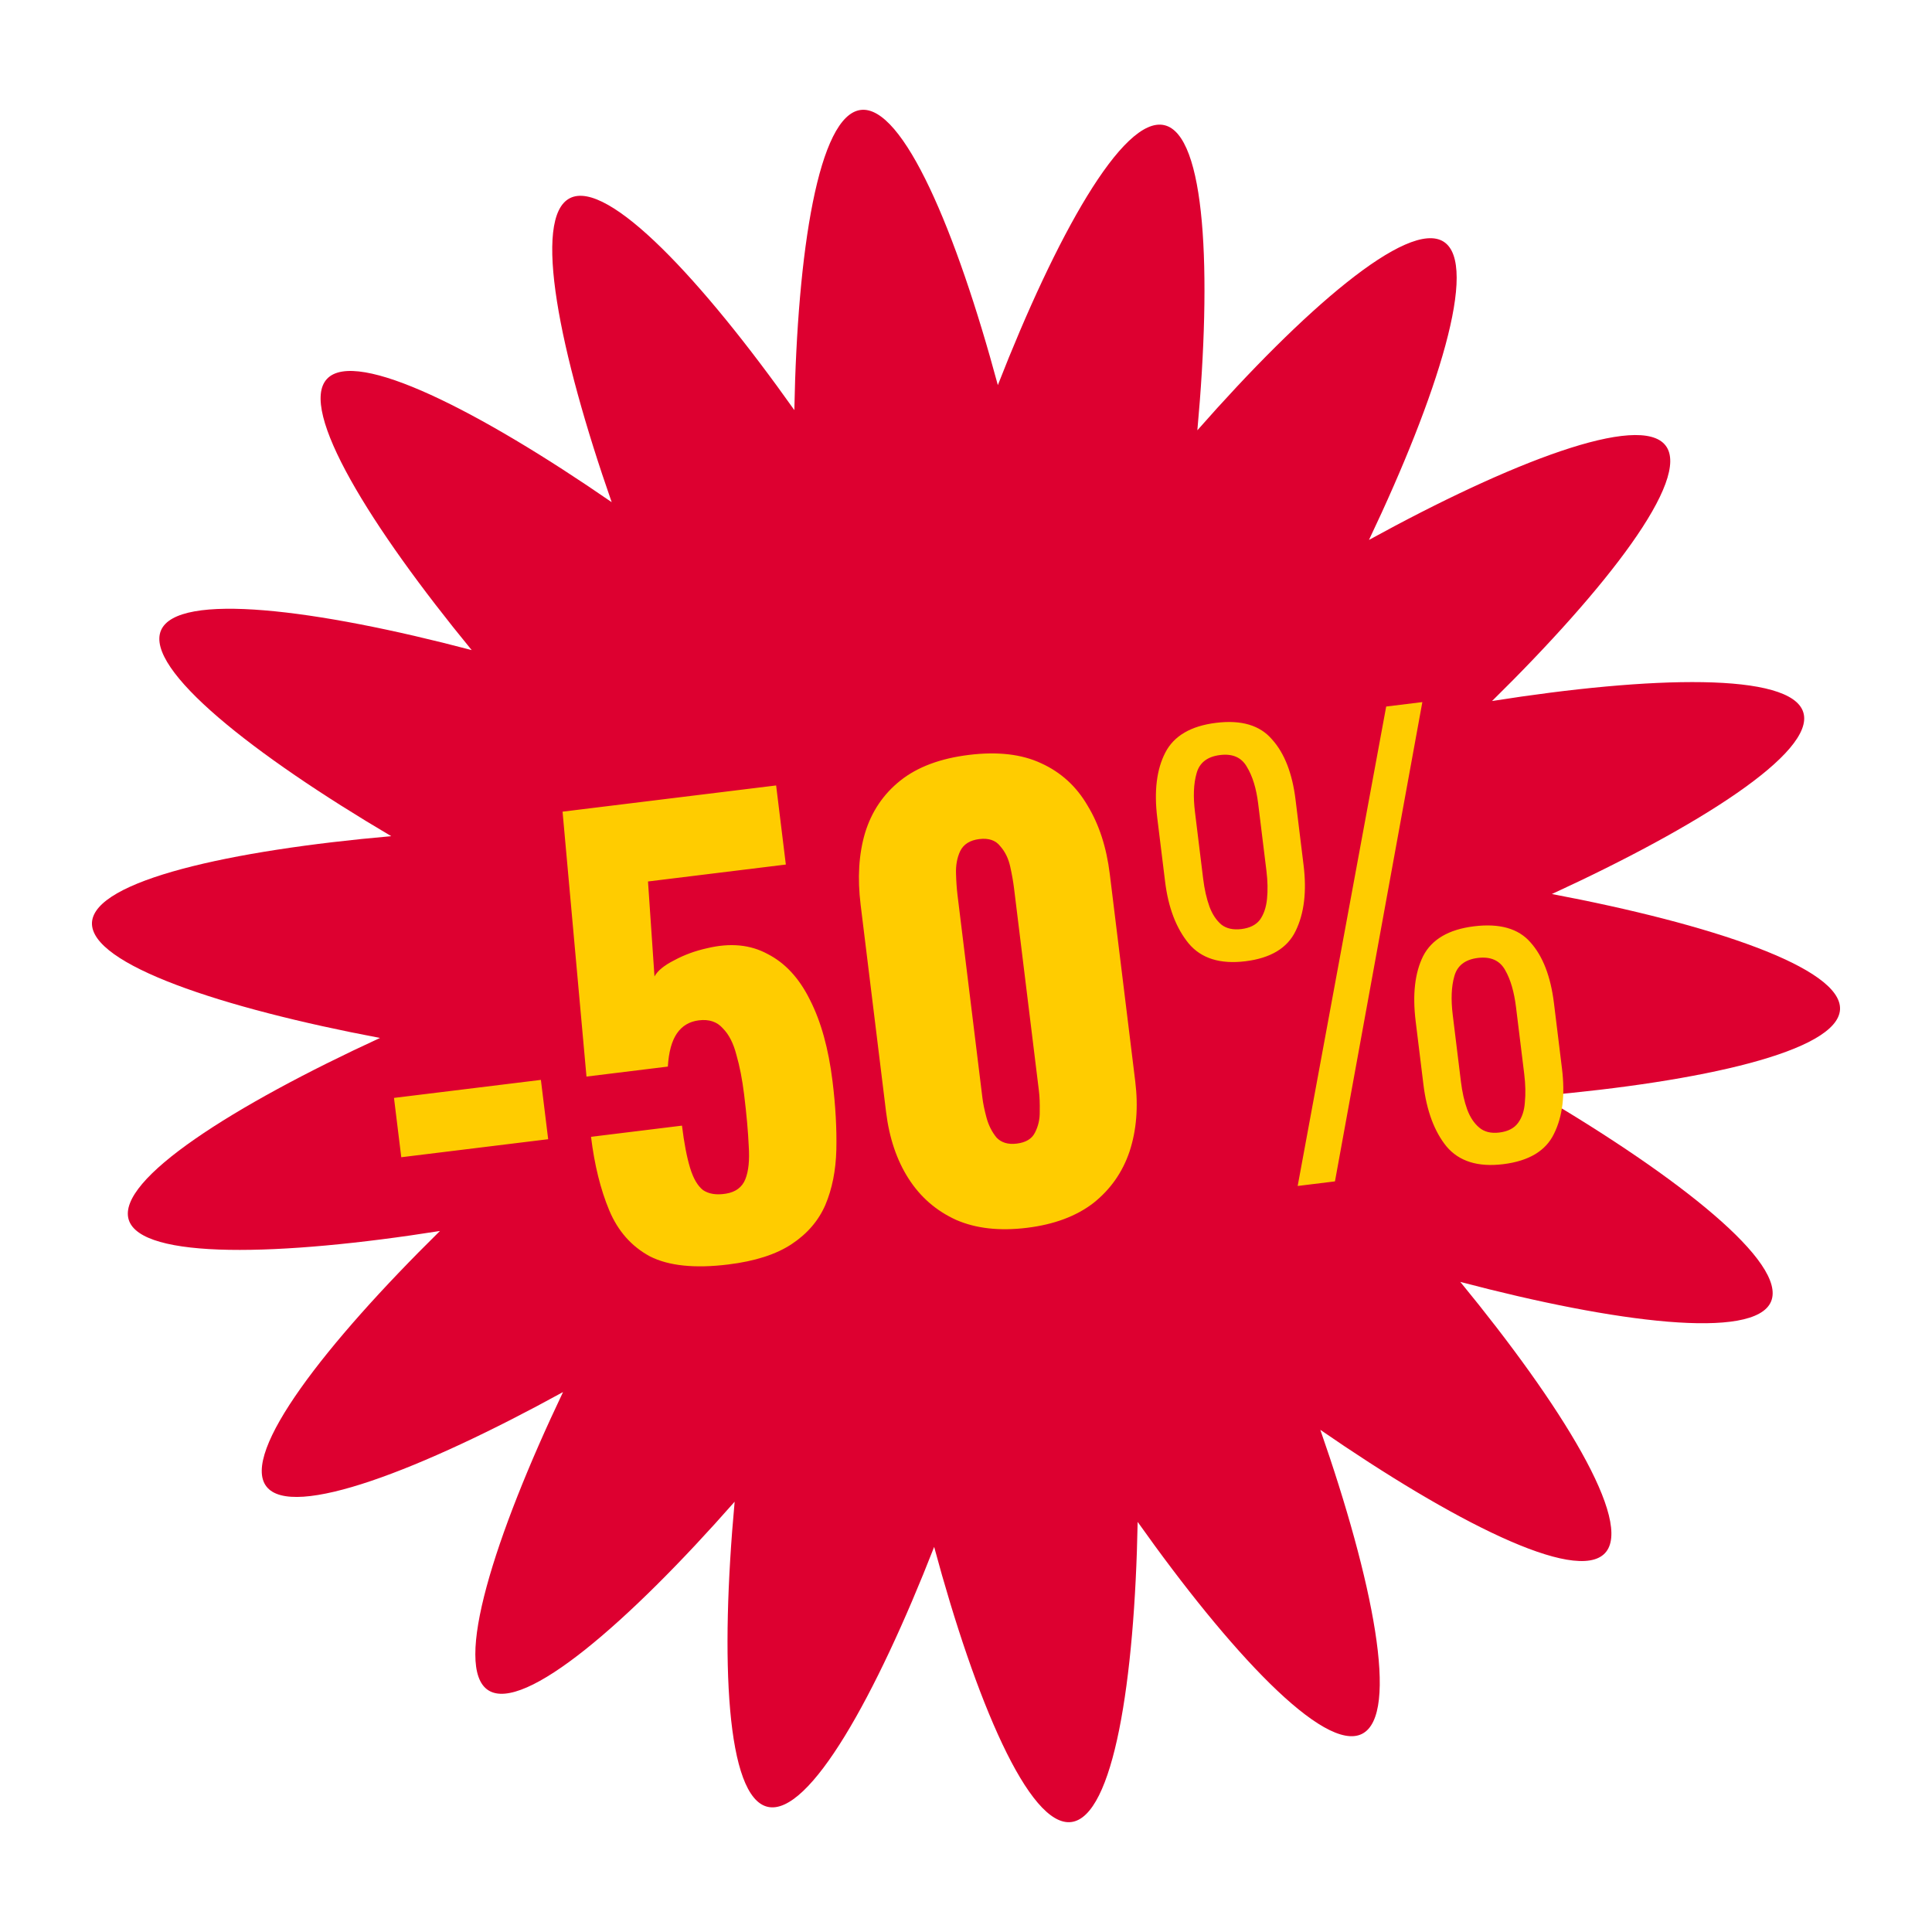 <svg width="112" height="112" viewBox="0 0 112 112" fill="none" xmlns="http://www.w3.org/2000/svg">
<g clip-path="url(#clip0_25_4477)">
<path d="M89.958 51.83C98.435 47.931 105.263 43.618 104.539 41.295C103.828 38.969 95.736 39.176 86.495 40.639C93.12 34.122 98.049 27.773 96.559 25.832C95.083 23.889 87.538 26.809 79.361 31.3C83.338 22.945 85.756 15.332 83.691 14.012C81.626 12.692 75.542 17.976 69.412 24.944C70.254 15.767 69.901 7.799 67.493 7.255C65.084 6.712 61.207 13.718 57.846 22.325C55.45 13.428 52.351 6.072 49.9 6.373C47.449 6.674 46.221 14.561 46.049 23.774C40.705 16.235 35.236 10.377 33.043 11.485C30.837 12.595 32.423 20.412 35.46 29.112C27.813 23.836 20.645 20.18 18.96 21.96C17.276 23.74 21.478 30.541 27.345 37.687C18.324 35.307 10.296 34.3 9.334 36.542C8.372 38.784 14.677 43.753 22.682 48.474C13.361 49.291 5.473 51.046 5.332 53.476C5.205 55.904 12.861 58.438 22.029 60.171C13.566 64.069 6.75 68.38 7.461 70.705C8.172 73.031 16.264 72.824 25.505 71.361C18.881 77.878 13.951 84.227 15.441 86.168C16.917 88.111 24.462 85.191 32.64 80.699C28.662 89.055 26.244 96.668 28.309 97.988C30.374 99.308 36.458 94.024 42.588 87.056C41.746 96.233 42.099 104.201 44.507 104.745C46.916 105.288 50.793 98.282 54.154 89.675C56.55 98.572 59.649 105.927 62.1 105.626C64.551 105.325 65.779 97.439 65.951 88.226C71.295 95.765 76.764 101.623 78.957 100.515C81.163 99.405 79.578 91.588 76.54 82.888C84.187 88.164 91.356 91.82 93.04 90.04C94.724 88.26 90.522 81.459 84.655 74.313C93.676 76.693 101.704 77.7 102.666 75.458C103.628 73.216 97.323 68.247 89.318 63.526C98.639 62.709 106.527 60.954 106.668 58.524C106.796 56.096 99.139 53.562 89.971 51.829L89.958 51.83Z" fill="#DD0030"/>
<path d="M23.262 67.086L22.84 63.647L31.356 62.602L31.778 66.041L23.262 67.086ZM42.219 73.303C40.276 73.542 38.76 73.385 37.673 72.831C36.604 72.253 35.819 71.363 35.317 70.161C34.815 68.96 34.463 67.54 34.262 65.902L39.535 65.254C39.658 66.259 39.814 67.071 40.001 67.691C40.188 68.311 40.44 68.745 40.759 68.994C41.097 69.219 41.537 69.287 42.081 69.198C42.646 69.106 43.022 68.827 43.208 68.361C43.395 67.895 43.46 67.255 43.405 66.442C43.368 65.604 43.279 64.606 43.137 63.449C43.03 62.576 42.88 61.807 42.688 61.144C42.517 60.477 42.255 59.967 41.901 59.611C41.566 59.231 41.104 59.077 40.514 59.15C39.968 59.217 39.545 59.468 39.244 59.904C38.943 60.34 38.767 60.982 38.716 61.831L33.999 62.41L32.612 47.053L44.993 45.533L45.556 50.119L37.565 51.1L37.941 56.606C38.122 56.274 38.505 55.961 39.089 55.667C39.671 55.352 40.308 55.119 40.998 54.968C42.333 54.648 43.5 54.76 44.497 55.303C45.514 55.821 46.332 56.706 46.952 57.96C47.593 59.212 48.03 60.787 48.263 62.687C48.438 64.106 48.511 65.427 48.484 66.649C48.454 67.85 48.242 68.918 47.846 69.853C47.449 70.766 46.799 71.522 45.897 72.12C44.995 72.719 43.769 73.113 42.219 73.303ZM59.539 71.177C57.945 71.373 56.574 71.219 55.426 70.718C54.276 70.194 53.358 69.398 52.673 68.329C51.987 67.261 51.552 65.973 51.367 64.467L49.891 52.446C49.701 50.896 49.786 49.511 50.146 48.292C50.525 47.048 51.21 46.033 52.199 45.247C53.189 44.461 54.513 43.965 56.173 43.762C57.832 43.558 59.227 43.719 60.355 44.246C61.505 44.769 62.404 45.59 63.051 46.707C63.717 47.8 64.146 49.122 64.336 50.672L65.812 62.693C65.994 64.178 65.883 65.533 65.48 66.757C65.073 67.959 64.375 68.954 63.386 69.74C62.393 70.505 61.111 70.984 59.539 71.177ZM58.94 66.296C59.464 66.232 59.815 66.023 59.993 65.668C60.19 65.29 60.284 64.879 60.274 64.437C60.283 63.97 60.268 63.573 60.228 63.246L58.784 51.487C58.738 51.116 58.666 50.704 58.566 50.251C58.463 49.775 58.27 49.378 57.987 49.058C57.723 48.714 57.318 48.575 56.772 48.642C56.226 48.709 55.856 48.943 55.661 49.344C55.486 49.72 55.406 50.151 55.421 50.637C55.434 51.1 55.463 51.518 55.508 51.889L56.952 63.648C56.992 63.975 57.073 64.365 57.195 64.815C57.314 65.244 57.505 65.619 57.766 65.942C58.046 66.24 58.438 66.358 58.94 66.296ZM75.227 68.752L80.359 40.958L82.455 40.701L77.389 68.486L75.227 68.752ZM72.198 55.725C70.735 55.905 69.64 55.562 68.913 54.699C68.184 53.813 67.727 52.617 67.542 51.11L67.087 47.409C66.897 45.858 67.052 44.598 67.554 43.628C68.055 42.657 69.038 42.082 70.501 41.903C71.964 41.723 73.045 42.045 73.744 42.868C74.463 43.666 74.916 44.829 75.104 46.358L75.57 50.157C75.758 51.686 75.604 52.957 75.108 53.971C74.631 54.961 73.661 55.545 72.198 55.725ZM71.969 53.858C72.449 53.799 72.804 53.622 73.034 53.328C73.261 53.012 73.4 52.607 73.45 52.113C73.5 51.62 73.489 51.078 73.417 50.488L72.938 46.591C72.828 45.695 72.607 44.98 72.276 44.444C71.966 43.906 71.451 43.681 70.73 43.77C69.987 43.861 69.532 44.216 69.365 44.835C69.194 45.432 69.164 46.178 69.274 47.074L69.748 50.939C69.823 51.55 69.945 52.089 70.113 52.556C70.279 53.002 70.51 53.35 70.807 53.602C71.101 53.831 71.488 53.917 71.969 53.858ZM87.141 67.489C85.678 67.668 84.583 67.326 83.856 66.462C83.151 65.596 82.705 64.398 82.517 62.87L82.067 59.201C81.877 57.651 82.021 56.392 82.501 55.424C83.002 54.454 83.985 53.879 85.448 53.699C86.933 53.517 88.023 53.826 88.72 54.627C89.439 55.425 89.893 56.6 90.084 58.15L90.55 61.95C90.738 63.478 90.582 64.739 90.084 65.731C89.607 66.72 88.626 67.306 87.141 67.489ZM86.916 65.654C87.418 65.593 87.782 65.404 88.01 65.088C88.237 64.772 88.366 64.379 88.397 63.91C88.447 63.416 88.435 62.863 88.36 62.252L87.885 58.387C87.775 57.492 87.565 56.775 87.255 56.237C86.943 55.677 86.415 55.442 85.673 55.533C84.93 55.624 84.475 55.98 84.308 56.599C84.137 57.196 84.107 57.942 84.217 58.837L84.691 62.702C84.766 63.314 84.888 63.853 85.056 64.32C85.222 64.765 85.453 65.114 85.75 65.365C86.047 65.617 86.435 65.713 86.916 65.654Z" fill="#FFCC00"/>
</g>
<defs>
<clipPath id="clip0_25_4477">
<rect width="100" height="100" fill="white" transform="translate(0.279 12.466) rotate(-7)"/>
</clipPath>
</defs>
</svg>
